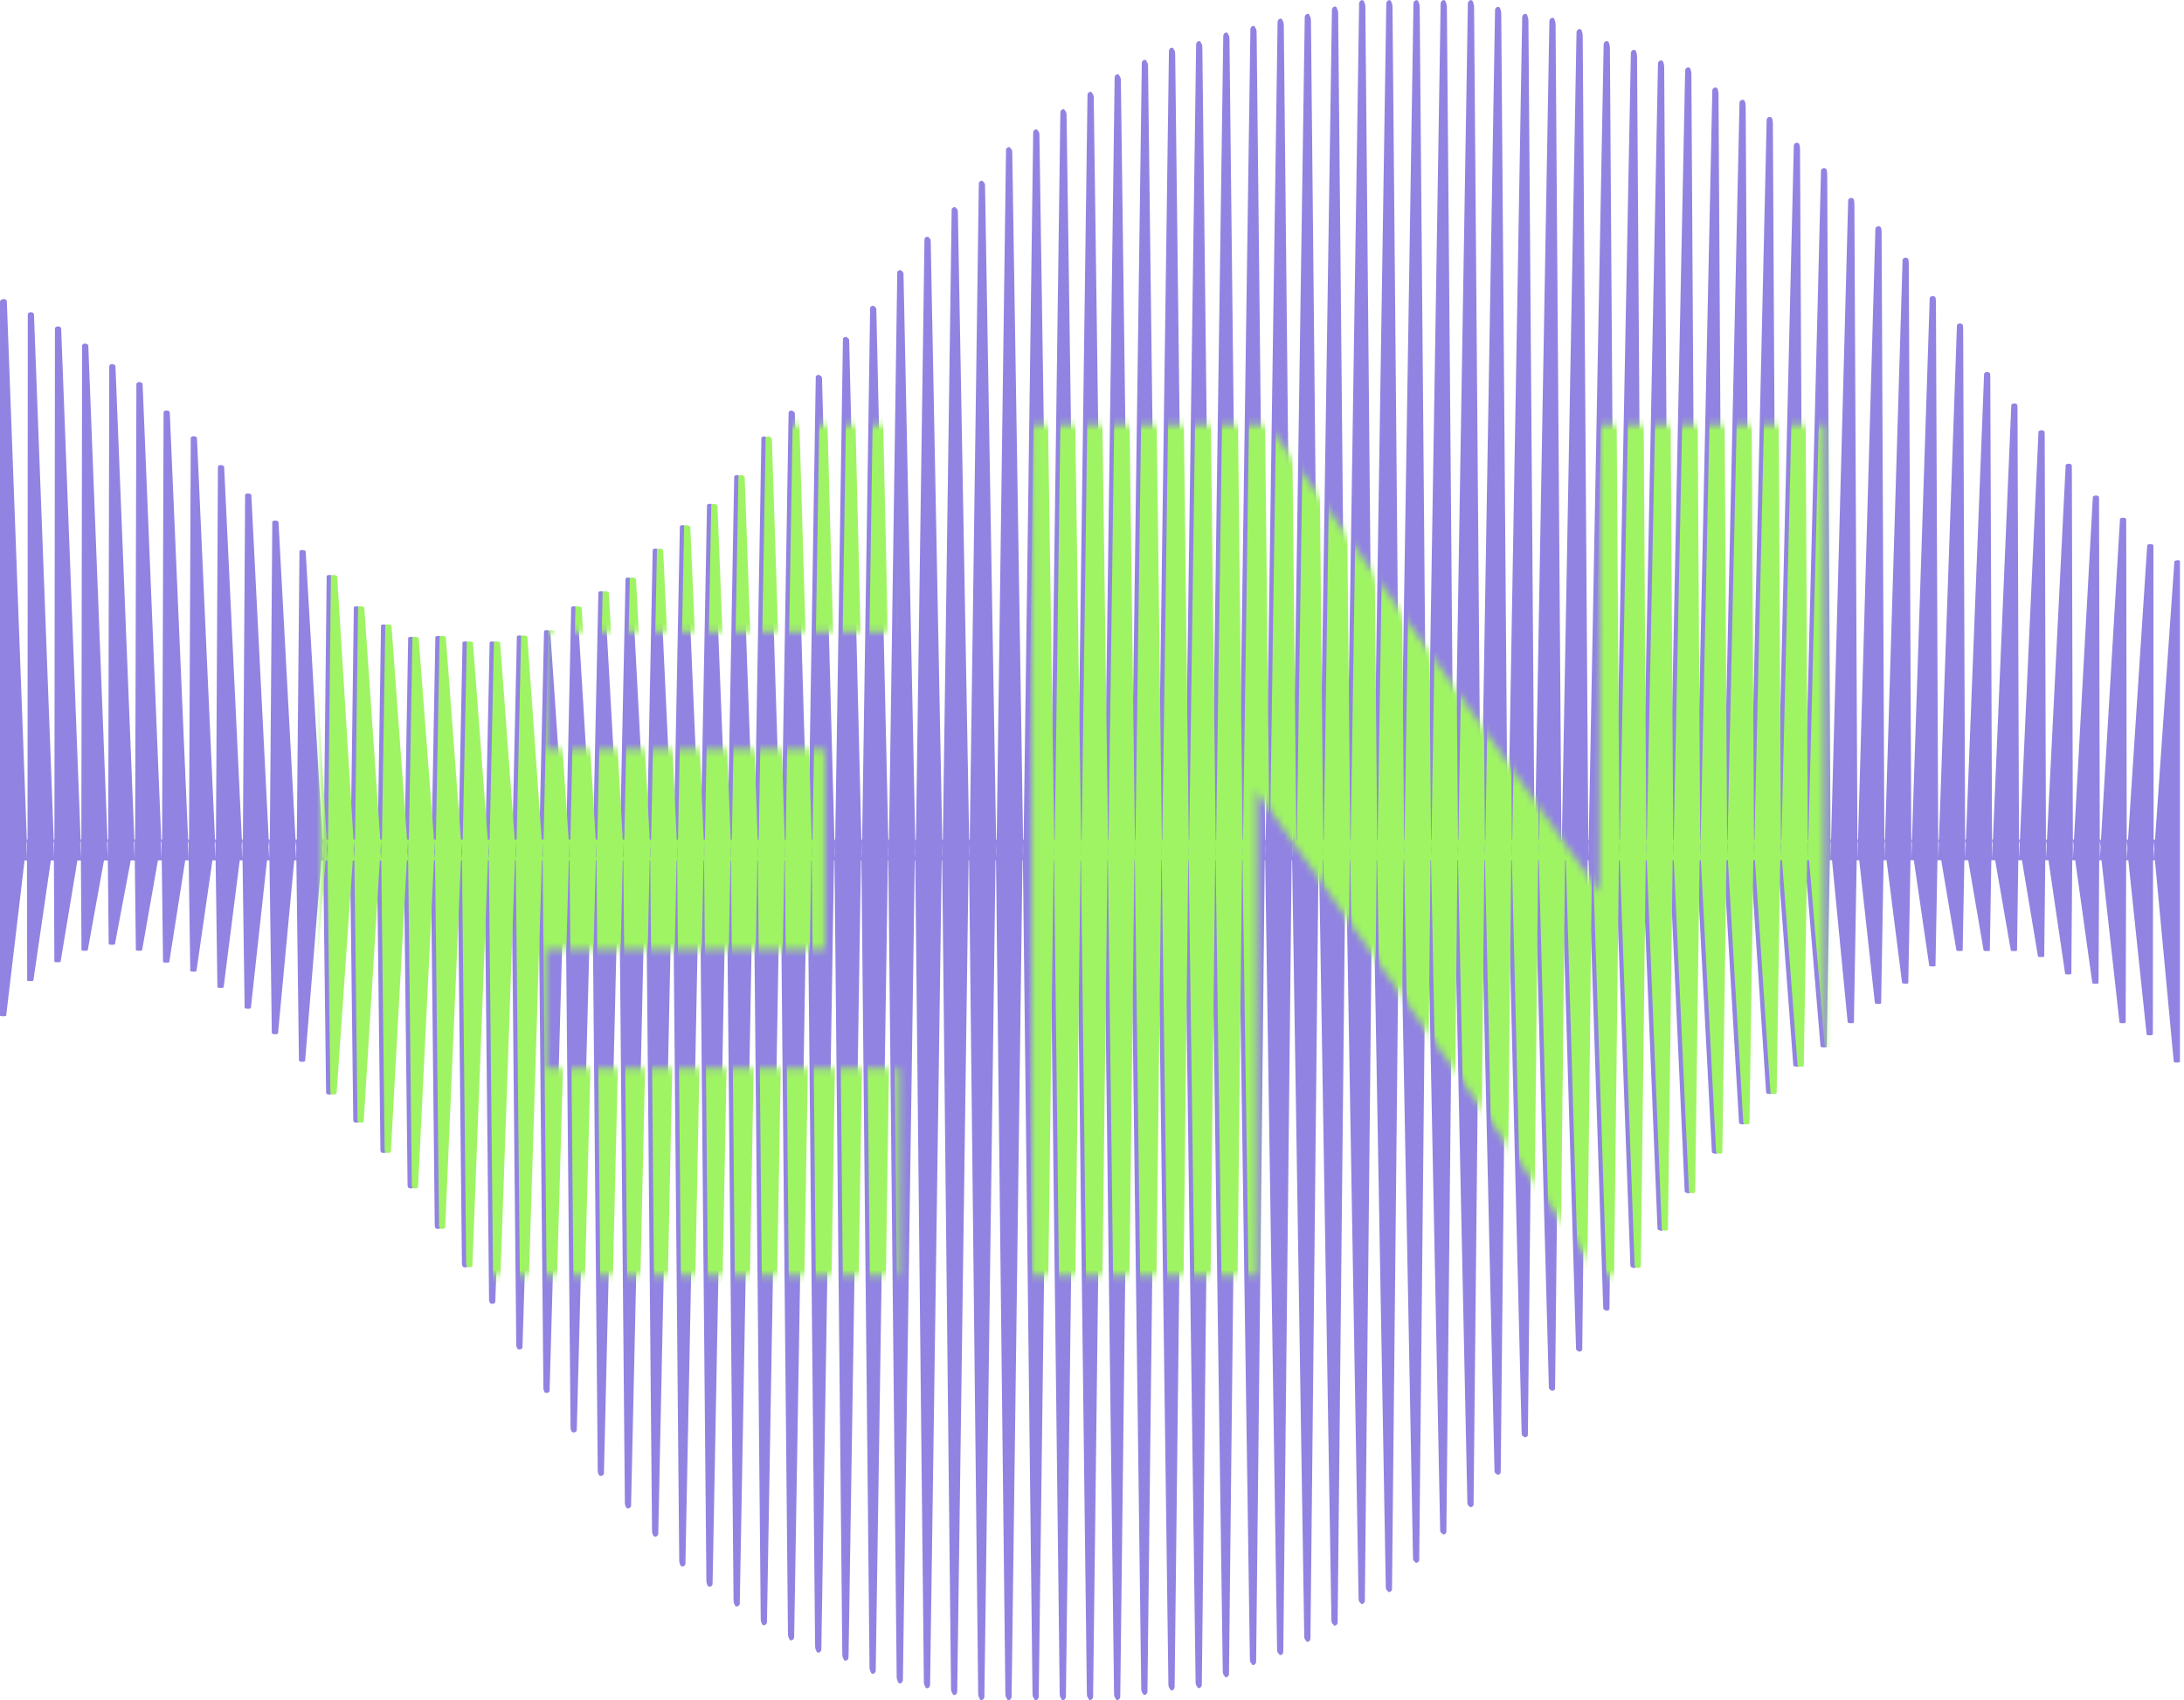 <svg xmlns="http://www.w3.org/2000/svg" width="307" height="239" fill="none"><g clip-path="url(#a)"><path fill="#9183E2" d="M306.082 78.768c-.237 0-.432.079-.436.174l-1.461 21.01-1.257 18.087h-.195l-.017-19.22-.016-21.91s0-.233-.004-.233c0-.104-.195-.187-.432-.187-.236 0-.432.083-.436.183l-1.444 22.142-1.253 19.225h-.183l-.033-21.063-.037-23.737s-.004-.253-.013-.253c0-.108-.19-.2-.427-.2s-.432.088-.436.2l-1.423 23.986-1.249 21.063h-.17l-.05-22.62-.054-25.285s-.008-.265-.017-.265c0-.116-.186-.208-.419-.208-.232 0-.431.096-.435.212l-1.407 25.546-1.245 22.624h-.158l-.066-24.849-.075-27.488s-.008-.29-.021-.29c0-.125-.186-.225-.415-.225-.228 0-.431.104-.435.229l-1.386 27.77-1.241 24.849h-.145l-.083-27.19-.092-29.812s-.012-.312-.029-.312c0-.132-.182-.24-.41-.24-.229 0-.432.112-.436.249l-1.37 30.116-1.236 27.193h-.133l-.1-29.07-.107-31.676s-.017-.332-.034-.332c0-.141-.182-.253-.406-.253-.237 0-.432.116-.436.266l-1.353 31.991-1.228 29.074h-.125l-.116-31.265-.128-33.855s-.017-.353-.038-.353c0-.146-.178-.266-.398-.266-.237 0-.432.125-.436.282l-1.332 34.188-1.22 31.269h-.112l-.133-34.664-.145-37.23s-.021-.386-.046-.386c0-.158-.174-.286-.394-.286-.236 0-.431.137-.436.311l-1.315 37.59-1.212 34.669h-.104l-.153-36.578-.166-39.13s-.021-.407-.05-.407c0-.166-.174-.299-.39-.299-.236 0-.432.146-.436.328l-1.294 39.504-1.2 36.582h-.095l-.17-39.271-.183-41.804c0-.025-.025-.431-.054-.431 0-.175-.17-.316-.382-.316-.236 0-.431.154-.435.349l-1.278 42.198-1.191 39.275h-.092l-.186-41.467-.2-43.986c0-.03-.029-.453-.062-.453 0-.178-.17-.328-.377-.328-.237 0-.432.162-.436.37l-1.262 44.393-1.178 41.471h-.087l-.204-43.45-.22-45.959c0-.033-.029-.473-.066-.473 0-.187-.166-.336-.373-.336-.237 0-.432.17-.436.386l-1.241 46.377-1.162 43.455h-.083l-.224-45.543-.236-48.033c0-.037-.034-.494-.071-.494 0-.19-.166-.344-.365-.344-.237 0-.432.178-.436.402l-1.224 48.465-1.149 45.547h-.079l-.241-47.315-.257-49.797c0-.041-.033-.51-.075-.51a.357.357 0 0 0-.361-.353.432.432 0 0 0-.436.419l-1.203 50.241-1.133 47.32h-.075l-.257-49.121-.274-51.594c0-.046-.037-.527-.083-.527 0-.2-.158-.362-.357-.362a.437.437 0 0 0-.435.432l-1.187 52.043-1.121 49.124h-.07l-.278-50.324-.291-52.798c0-.05-.041-.535-.087-.535 0-.2-.158-.361-.348-.361a.443.443 0 0 0-.436.444l-1.17 53.25-1.104 50.329h-.071l-.294-51.188-.312-53.657c0-.054-.041-.544-.091-.544a.35.35 0 0 0-.344-.36.445.445 0 0 0-.436.447l-1.15 54.114-1.087 51.192h-.066l-.311-52.595-.328-55.06c0-.058-.046-.556-.1-.556 0-.203-.153-.365-.34-.365-.237 0-.432.203-.436.46l-1.133 55.517-1.07 52.599h-.067l-.327-53.08-.349-55.55c0-.062-.046-.56-.104-.56 0-.2-.149-.366-.332-.366-.236 0-.431.208-.435.465l-1.113 56.006-1.054 53.085h-.066l-.344-53.823-.366-56.293c0-.066-.049-.565-.108-.565 0-.199-.145-.36-.327-.36-.237 0-.432.211-.436.473l-1.096 56.745-1.037 53.823h-.066l-.366-54.434-.381-56.906c0-.071-.054-.57-.117-.57 0-.198-.145-.36-.323-.36-.237 0-.432.212-.436.477l-1.079 57.36-1.021 54.437h-.062l-.382-55.28-.402-57.754c0-.074-.054-.577-.121-.577 0-.199-.141-.36-.315-.36-.236 0-.431.215-.436.485l-1.058 58.202-1.004 55.284h-.062l-.399-56.064-.419-58.543c0-.079-.058-.585-.124-.585 0-.2-.141-.357-.312-.357-.236 0-.431.22-.435.494l-1.042 58.99-.987 56.069h-.063l-.415-56.347-.44-58.828c0-.083-.062-.585-.132-.585 0-.195-.137-.353-.307-.353-.237 0-.432.22-.436.494l-1.021 59.268-.971 56.351h-.062l-.436-56.836-.456-59.323c0-.087-.063-.59-.137-.59 0-.194-.133-.348-.299-.348-.237 0-.432.22-.436.498l-1.004 59.758-.954 56.837h-.063l-.452-57.305-.473-59.796c0-.091-.067-.59-.141-.59 0-.19-.133-.344-.295-.344-.236 0-.431.224-.436.502l-.987 60.228-.938 57.309h-.062l-.469-57.305L203.385.95c0-.096-.066-.59-.149-.59 0-.186-.129-.34-.291-.34-.236 0-.431.224-.436.502l-.966 60.228-.922 57.309h-.062l-.485-57.305-.511-59.813c0-.095-.07-.585-.153-.585 0-.182-.129-.332-.287-.332-.236 0-.431.224-.435.502l-.951 60.228-.904 57.309h-.058l-.503-57.305-.531-59.82c0-.1-.074-.586-.157-.586 0-.178-.125-.328-.278-.328-.237 0-.432.224-.436.502l-.93 60.228-.884 57.309h-.062l-.523-57.305-.547-59.83c0-.103-.075-.584-.166-.584 0-.179-.121-.32-.274-.32-.237 0-.432.224-.436.502l-.913 60.228-.867 57.309h-.063l-.539-56.861-.564-59.393c0-.108-.079-.577-.17-.577 0-.17-.121-.311-.27-.311-.237 0-.432.224-.436.498l-.896 59.783-.851 56.861h-.062l-.556-56.346-.585-58.895c0-.108-.079-.573-.175-.573 0-.166-.116-.303-.261-.303-.241 0-.432.22-.436.494l-.875 59.268-.834 56.351h-.063l-.572-56.01-.602-58.568c0-.112-.083-.564-.179-.564 0-.162-.116-.295-.257-.295-.24 0-.431.22-.436.494l-.858 58.933-.814 56.014h-.062l-.589-55.504-.623-58.069c0-.116-.087-.56-.187-.56 0-.158-.112-.287-.253-.287-.24 0-.431.216-.435.49l-.839 58.426-.796 55.504h-.063l-.605-55.039-.64-57.617c0-.116-.087-.552-.19-.552 0-.153-.112-.278-.245-.278-.241 0-.432.216-.436.486l-.822 57.961-.78 55.039h-.062l-.622-54.437-.656-57.023c0-.12-.091-.548-.195-.548 0-.15-.108-.27-.241-.27-.24 0-.431.216-.436.481l-.805 57.356-.763 54.437h-.062l-.639-53.977-.677-56.575c0-.12-.091-.54-.203-.54 0-.144-.104-.26-.237-.26-.24 0-.435.211-.435.477l-.785 56.894-.742 53.977h-.067l-.656-53.126-.693-55.736c0-.125-.095-.532-.207-.532 0-.137-.104-.249-.228-.249-.241 0-.436.208-.436.47l-.768 56.047-.726 53.126h-.066l-.673-52.113-.713-54.736c0-.125-.1-.52-.212-.52 0-.132-.099-.24-.224-.24a.45.45 0 0 0-.436.46l-.747 55.036-.709 52.113h-.067l-.688-50.889-.731-53.524c0-.125-.099-.507-.22-.507a.226.226 0 0 0-.22-.228c-.24 0-.435.2-.435.453l-.731 53.81-.689 50.889h-.07l-.706-49.669-.747-52.316c0-.124-.103-.494-.224-.494 0-.12-.095-.22-.211-.22a.437.437 0 0 0-.436.44l-.714 52.586-.672 49.669h-.071l-.722-48.257-.767-50.923c0-.124-.104-.477-.229-.477a.205.205 0 0 0-.207-.207.432.432 0 0 0-.436.431l-.693 51.175-.655 48.258h-.075l-.739-47.016-.784-49.694c0-.125-.108-.465-.237-.465a.2.2 0 0 0-.203-.195.427.427 0 0 0-.436.42l-.676 49.934-.635 47.016h-.079l-.755-44.659-.805-47.357c0-.12-.112-.444-.241-.444 0-.1-.087-.183-.195-.183-.24 0-.435.179-.435.399l-.656 47.58-.618 44.66h-.083l-.768-42.816-.822-45.527c0-.12-.112-.423-.245-.423 0-.096-.087-.17-.19-.17-.241 0-.436.17-.436.386l-.639 45.738-.598 42.816h-.087l-.784-40.745-.838-43.468c0-.116-.117-.403-.254-.403 0-.087-.083-.157-.186-.157-.241 0-.436.162-.436.365l-.623 43.663-.58 40.745h-.092l-.796-38.409-.859-41.147c0-.112-.117-.382-.258-.382 0-.079-.079-.145-.182-.145-.241 0-.436.153-.436.348l-.602 41.326-.56 38.405h-.095l-.81-35.91-.875-38.666c0-.108-.121-.357-.262-.357 0-.074-.078-.133-.174-.133-.241 0-.436.146-.436.328l-.585 38.828-.539 35.91h-.104l-.822-33.731-.896-36.5c-.004-.103-.124-.335-.27-.335 0-.067-.074-.12-.17-.12-.24 0-.436.136-.436.306l-.564 36.649-.519 33.731h-.112l-.834-31.075-.913-33.86c0-.099-.124-.31-.274-.31 0-.059-.074-.108-.166-.108-.24 0-.435.128-.435.286l-.548 33.992-.502 31.071h-.12l-.847-28.576-.93-31.374c-.004-.09-.128-.286-.278-.286 0-.054-.07-.095-.157-.095-.241 0-.436.12-.436.265l-.531 31.494-.481 28.576h-.133l-.855-26.77-.95-29.581c-.005-.087-.129-.27-.287-.27 0-.05-.07-.087-.153-.087-.241 0-.436.112-.436.249l-.51 29.688-.461 26.767h-.145l-.863-24.06-.967-26.883c-.004-.083-.133-.245-.291-.245 0-.041-.066-.079-.149-.079-.241 0-.436.1-.436.228l-.494 26.978-.44 24.056h-.157l-.872-22.047-.987-24.882c-.004-.079-.137-.224-.295-.224 0-.037-.062-.07-.141-.07-.24 0-.436.095-.436.211l-.473 24.965-.419 22.047h-.17l-.88-20.553-1.004-23.396c-.004-.075-.137-.211-.299-.211 0-.034-.062-.063-.137-.063-.24 0-.435.088-.435.2l-.457 23.47-.398 20.553h-.183l-.884-18.913-1.02-21.765c-.005-.07-.142-.195-.308-.195 0-.03-.058-.054-.132-.054-.241 0-.436.083-.436.182l-.44 21.832-.378 18.909h-.199l-.888-16.884-1.041-19.743c-.005-.067-.142-.179-.312-.179 0-.025-.058-.05-.124-.05-.24 0-.436.075-.436.166l-.419 19.802-.357 16.884h-.216l-.896-15.929-1.058-18.794c-.004-.062-.145-.166-.316-.166 0-.025-.053-.045-.12-.045-.24 0-.436.07-.436.157l-.402 18.848-.34 15.925h-.229l-.9-14.867-1.08-17.735c-.003-.062-.148-.158-.323-.158 0-.02-.05-.041-.116-.041-.24 0-.436.066-.436.15l-.381 17.784-.32 14.863h-.249l-.896-13.199-1.096-16.079c-.004-.053-.15-.14-.328-.14 0-.021-.05-.034-.108-.034-.24 0-.435.062-.435.137l-.365 16.121-.3 13.198h-.26l-.91-12.829-1.112-15.71c-.004-.053-.153-.136-.332-.136 0-.017-.045-.034-.103-.034-.24 0-.436.058-.436.133l-.349 15.747-.282 12.825h-.27l-.916-12.406-1.133-15.29c-.004-.054-.154-.133-.34-.133 0-.017-.046-.029-.1-.029-.24 0-.436.058-.436.129l-.328 15.327-.265 12.406h-.27l-.93-12.406-1.15-15.294c-.003-.054-.157-.133-.344-.133 0-.017-.041-.029-.09-.029-.241 0-.436.058-.436.129l-.312 15.327-.249 12.406h-.265l-.95-12.796-1.17-15.68c-.005-.058-.163-.137-.35-.137 0-.017-.037-.025-.087-.025-.24 0-.435.058-.435.133l-.29 15.713-.237 12.792h-.266l-.967-12.729-1.186-15.619c-.005-.058-.162-.137-.357-.137 0-.012-.038-.025-.083-.025-.241 0-.436.059-.436.133l-.274 15.648-.224 12.725h-.253l-.992-13.597-1.203-16.486c-.005-.062-.166-.14-.361-.14 0-.013-.034-.026-.075-.026-.24 0-.436.063-.436.141l-.257 16.515-.212 13.593h-.236l-1.021-14.867-1.224-17.756c-.004-.07-.166-.153-.365-.153 0-.013-.034-.025-.071-.025-.24 0-.436.066-.436.15l-.236 17.784-.2 14.863h-.207l-1.058-17.059-1.24-19.947c-.005-.079-.171-.17-.374-.17 0-.012-.03-.025-.067-.025-.24 0-.435.075-.435.17l-.22 19.976-.187 17.059h-.191L44.232 99.22 42.97 77.526c-.004-.088-.174-.187-.377-.187 0-.013-.025-.025-.063-.025-.24 0-.436.083-.436.183l-.199 21.723-.174 18.806h-.174l-1.12-20.873-1.279-23.761c-.004-.096-.174-.204-.382-.204 0-.012-.024-.024-.053-.024-.241 0-.436.09-.436.203l-.183 23.79-.162 20.869h-.157l-1.15-22.77L35.331 69.6c-.005-.103-.179-.22-.39-.22 0-.012-.021-.025-.05-.025-.241 0-.436.096-.436.216l-.166 25.687-.145 22.766h-.145l-1.175-24.75-1.315-27.641c-.005-.117-.179-.237-.395-.237 0-.013-.02-.025-.045-.025-.24 0-.436.104-.436.236l-.145 27.668-.129 24.749h-.137l-1.203-26.77-1.332-29.664c-.004-.125-.183-.253-.399-.253 0-.013-.016-.021-.037-.021-.24 0-.436.112-.436.253l-.128 29.688-.117 26.767h-.128l-1.224-28.576-1.353-31.473c-.008-.133-.187-.266-.403-.266 0-.012-.016-.02-.033-.02-.24 0-.435.12-.435.265l-.108 31.494-.1 28.572h-.12l-1.25-30.56-1.369-33.457c-.008-.145-.187-.282-.41-.282 0-.009-.013-.017-.03-.017-.24 0-.435.129-.435.286l-.092 33.478-.083 30.556h-.112l-1.27-31.818-1.385-34.718c-.009-.154-.191-.29-.415-.29 0-.01-.009-.018-.021-.018-.24 0-.436.133-.436.295l-.075 34.735-.066 31.814h-.108l-1.29-33.254-1.407-36.159c-.009-.161-.195-.303-.42-.303 0-.008-.008-.012-.016-.012-.24 0-.436.137-.436.307l-.054 36.171-.05 33.25h-.103L10.02 83.566 8.598 46.199c-.008-.166-.195-.311-.427-.311 0-.004-.004-.009-.013-.009-.24 0-.435.142-.435.32l-.038 37.375-.033 34.453h-.1L6.22 82.577 4.776 44.212c-.008-.174-.199-.32-.431-.32 0 0 0-.004-.004-.004-.241 0-.436.145-.436.328l-.017 38.367-.016 35.445h-.1L2.42 81.657.96 42.363c-.009-.183-.2-.324-.436-.324-.237 0-.523.162-.523.345V142.75c0 .058.195.104.436.104.24 0 .431-.046.435-.104l1.461-12.356 1.116-9.438h.341l.012 6.981.017 9.799s0 .104.004.104c0 .046.195.083.431.083.237 0 .432-.037.436-.083l1.444-9.903 1.017-6.981h.427l.025 5.657.038 8.488s.004.091.012.091c0 .038.19.071.427.071s.432-.033.436-.071l1.424-8.579.937-5.657h.494l.033 4.856.054 7.695s.009.083.017.083c0 .033.187.062.419.062.232 0 .432-.029.436-.066l1.406-7.778.88-4.856h.544l.045 4.437.075 7.284s.008.075.02.075c0 .033.188.058.416.058.228 0 .431-.029.436-.063l1.386-7.358.838-4.437h.573l.058 4.856.09 7.699s.013.079.03.079c0 .033.182.062.41.062.229 0 .432-.029.436-.066l1.37-7.778.855-4.856h.54l.07 5.69.108 8.525s.016.091.033.091c0 .038.182.067.407.067.236 0 .431-.034.435-.071l1.353-8.612.892-5.69h.49l.087 6.321.129 9.156s.016.095.037.095c0 .042.178.071.398.071.237 0 .432-.034.436-.075l1.332-9.243.913-6.325h.452l.104 7.462.145 10.285s.021.108.046.108c0 .046.174.079.394.079.237 0 .432-.038.436-.087l1.315-10.385.947-7.462h.398l.124 8.915.166 11.725s.021.12.05.12c0 .05.175.092.39.092.237 0 .432-.042.436-.1l1.295-11.837.975-8.915h.348l.146 10.7.182 13.493s.025.141.054.141c0 .058.17.099.382.099.236 0 .432-.049.436-.112l1.278-13.621 1.004-10.7h.299l.162 12.629.199 15.411s.029.158.058.158c0 .062.17.116.378.116.236 0 .431-.058.435-.129l1.262-15.551 1.02-12.63h.262l.183 14.917.22 17.676s.029.183.066.183c0 .071.166.129.373.129.237 0 .432-.067.436-.15l1.24-17.838 1.038-14.917h.224l.204 16.88.236 19.627s.033.204.07.204c0 .078.167.141.366.141.236 0 .432-.075.436-.166l1.224-19.802 1.041-16.884h.204l.22 19.009.257 21.74s.033.224.075.224c0 .083.161.154.36.154.237 0 .432-.083.436-.183l1.204-21.931 1.046-19.009h.182l.24 21.487.275 24.197c0 .021.037.245.083.245 0 .091.157.17.357.17.236 0 .431-.091.435-.203l1.187-24.409 1.046-21.487h.162l.261 24.322.29 27.011c0 .025.042.274.088.274 0 .103.157.186.348.186.237 0 .432-.099.436-.228l1.17-27.243 1.042-24.322h.145l.278 27.015.311 29.684c0 .029.042.303.092.303 0 .112.153.2.344.2.237 0 .432-.113.436-.249l1.15-29.938 1.037-27.015h.128l.3 29.564.327 32.22c0 .033.046.328.1.328 0 .12.153.215.34.215.236 0 .431-.12.436-.269l1.132-32.486 1.03-29.564h.12l.32 32.751.348 35.387c0 .038.046.357.104.357 0 .129.15.233.332.233.236 0 .431-.133.435-.299l1.112-35.673 1.021-32.756h.108l.336 35.798.365 38.412c0 .046.05.386.108.386 0 .137.146.249.328.249.237 0 .432-.145.436-.323l1.096-38.72 1.012-35.802h.1l.356 38.562.382 41.16c0 .05.054.411.116.411 0 .145.146.262.324.262.237 0 .432-.154.436-.345l1.079-41.484 1-38.566h.091l.374 41.609.402 44.19c0 .058.054.439.12.439 0 .154.141.274.316.274.236 0 .431-.166.435-.369l1.059-44.53.987-41.613h.083l.395 43.875.419 46.443c0 .063.058.461.124.461 0 .158.141.282.311.282.237 0 .432-.174.436-.39l1.042-46.8.975-43.879h.079l.41 45.858.44 48.42c0 .066.063.481.133.481 0 .162.137.291.307.291a.428.428 0 0 0 .436-.407l1.02-48.785.963-45.862h.075l.432 47.95.456 50.503c0 .075.063.502.137.502 0 .166.133.299.299.299a.433.433 0 0 0 .436-.423l1.004-50.873.946-47.95h.075l.448 49.366.473 51.914c0 .078.066.514.141.514 0 .166.133.299.295.299a.44.44 0 0 0 .435-.436l.988-52.291.93-49.37h.07l.465 50.748.494 53.296c0 .083.066.523.149.523 0 .166.129.303.291.303.236 0 .431-.2.435-.449l.967-53.669.913-50.752h.071l.485 52.059.511 54.604c0 .087.07.535.153.535 0 .166.129.303.286.303.237 0 .432-.203.436-.461l.95-54.981.901-52.063h.066l.502 53.121.532 55.666c0 .096.074.544.157.544 0 .166.125.303.278.303.237 0 .432-.207.436-.469l.93-56.044.883-53.125h.067l.519 53.98.547 56.526c0 .099.075.552.166.552 0 .166.121.303.274.303.241 0 .432-.212.436-.478l.913-56.903.867-53.98h.067l.535 54.545.564 57.094c0 .103.079.556.17.556 0 .166.121.299.27.299.237 0 .432-.216.436-.482l.896-57.467.851-54.545h.062l.556 55.466.585 58.015c0 .108.079.565.174.565 0 .166.117.299.262.299.241 0 .432-.216.436-.49l.875-58.389.834-55.466h.063l.572 56.135.602 58.691c0 .112.083.569.178.569 0 .162.117.295.258.295.24 0 .431-.22.435-.494l.859-59.057.818-56.139h.062l.589 56.475.623 59.036c0 .116.087.569.187.569 0 .162.112.29.253.29.24 0 .431-.22.435-.498l.839-59.397.796-56.475h.063l.605 56.948.64 59.513c0 .121.087.573.19.573 0 .158.112.287.245.287.241 0 .432-.224.436-.503l.822-59.87.78-56.948h.062l.627 57.305.655 59.879c0 .124.092.572.195.572 0 .158.108.283.241.283.241 0 .432-.224.436-.507l.805-60.227.763-57.305h.063l.643 57.305.676 59.887c0 .129.091.573.203.573 0 .153.104.274.237.274.241 0 .436-.224.436-.507l.784-60.227.747-57.305h.057l.66 57.305.693 59.895c0 .133.095.569.207.569 0 .149.104.27.229.27.24 0 .435-.224.435-.507l.768-60.227.73-57.305h.063l.676 57.305.714 59.899c0 .137.099.569.211.569 0 .145.1.262.224.262.241 0 .436-.225.436-.507l.747-60.227.714-57.306h.062l.693 57.306.73 59.908c0 .137.1.564.22.564 0 .141.1.257.22.257.241 0 .436-.224.436-.506l.73-60.227.693-57.306h.063l.713 57.306.747 59.916c0 .141.104.564.224.564 0 .137.096.249.212.249.241 0 .436-.224.436-.506l.714-60.227.676-57.306h.062l.73 56.949.768 59.571c0 .145.104.56.228.56 0 .133.092.241.208.241.241 0 .436-.224.436-.502l.693-59.87.659-56.949h.063l.747 56.633.784 59.265c0 .145.108.556.236.556 0 .128.092.232.204.232.24 0 .435-.224.435-.502l.677-59.551.643-56.633h.062l.764 56.475.805 59.115c0 .15.112.552.241.552 0 .125.087.229.195.229.24 0 .435-.224.435-.498l.656-59.393.627-56.476h.062l.78 55.712.822 58.36c0 .153.112.543.244.543 0 .121.088.22.191.22.241 0 .436-.22.436-.494l.639-58.629.606-55.708h.062l.797 54.857.838 57.517c0 .154.116.536.253.536 0 .116.083.207.187.207.241 0 .436-.216.436-.486l.622-57.778.59-54.857h.062l.813 54.16.859 56.828c0 .153.116.527.257.527 0 .112.079.199.179.199.241 0 .436-.216.436-.481l.601-57.077.573-54.156h.066l.83 53.234.876 55.915c0 .154.12.515.261.515 0 .103.079.191.175.191.24 0 .435-.212.435-.473l.585-56.152.552-53.23h.067l.846 52.097.897 54.794c.004.154.124.502.269.502 0 .1.075.183.17.183.241 0 .436-.207.436-.465l.564-55.018.536-52.097h.07l.863 50.586.913 53.292c0 .153.125.49.274.49 0 .095.075.17.166.17a.442.442 0 0 0 .436-.453l.548-53.503.518-50.586h.071l.88 49.756.929 52.474c.004.154.129.477.278.477 0 .092.071.162.158.162a.44.44 0 0 0 .436-.444l.531-52.673.502-49.752h.075l.896 47.705.95 50.437c.004.149.129.46.282.46 0 .083.071.15.154.15a.432.432 0 0 0 .436-.428l.51-50.623.482-47.701h.074l.909 45.721.967 48.47c.004.149.133.439.29.439 0 .079.067.142.15.142.24 0 .435-.183.435-.411l.494-48.64.465-45.717h.079l.925 43.808.988 46.568c.004.146.137.42.295.42 0 .07.062.128.141.128.24 0 .435-.174.435-.394l.473-46.726.444-43.804h.083l.938 41.542 1.004 44.315c.005.141.137.398.299.398 0 .066.062.116.137.116.241 0 .436-.166.436-.373l.456-44.46.428-41.538h.091l.95 38.919 1.021 41.708c.004.133.141.374.307.374 0 .058.058.107.133.107.241 0 .436-.157.436-.352l.44-41.837.406-38.919h.1l.963 35.661 1.041 38.462c.004.125.141.345.311.345 0 .054.059.095.125.095.241 0 .436-.145.436-.324l.419-38.578.39-35.657h.108l.971 32.922 1.058 35.735c.004.121.145.32.315.32 0 .045.054.083.121.083.24 0 .435-.137.435-.303l.403-35.839.369-32.918h.116l.984 30.062 1.079 32.892c.004.113.149.291.323.291 0 .042.05.075.117.075.24 0 .435-.125.435-.278l.382-32.98.349-30.062h.128l.988 27.07 1.096 29.908c.004.104.149.265.327.265 0 .034.05.063.108.063.241 0 .436-.112.436-.253l.365-29.988.328-27.065h.141l.996 24.463 1.112 27.314c.004.096.154.241.332.241 0 .029.046.054.104.054.241 0 .436-.104.436-.232l.348-27.385.311-24.463h.158l1 21.844 1.133 24.703c.004.088.154.216.34.216 0 .025.046.046.1.046.241 0 .436-.096.436-.208l.327-24.761.291-21.844h.182l.996 19.08 1.15 21.951c.004.079.158.191.344.191 0 .021.042.042.092.042.24 0 .435-.083.435-.187l.312-21.997.269-19.08h.199l.996 17.025 1.171 19.902c.004.074.161.174.348.174 0 .021.038.033.087.033.241 0 .436-.075.436-.17l.29-19.943.249-17.025h.225l.991 14.9 1.187 17.785c.004.066.162.153.357.153 0 .017.037.029.083.029.241 0 .436-.066.436-.149l.274-17.818.228-14.896h.253l.983 12.987 1.204 15.875c.004.062.166.137.361.137 0 .013.033.025.075.025.24 0 .435-.062.435-.133l.258-15.904.207-12.987h.282l.98 11.638 1.224 14.535c.004.058.166.124.365.124 0 .013.033.021.07.021.241 0 .436-.054.436-.125l.237-14.559.191-11.638h.319l.959 9.944 1.24 12.846c.005.05.171.112.374.112 0 .008.029.017.066.017.241 0 .436-.05.436-.108l.22-12.863.17-9.944h.357l.942 8.591 1.261 11.497c.005.046.175.1.378.1 0 .008.025.012.062.012.241 0 .436-.046.436-.099l.199-11.514.15-8.591h.41l.909 7.176 1.278 10.081c.005.042.175.087.382.087 0 .005.025.013.054.013.241 0 .436-.037.436-.087l.182-10.094.129-7.176h.469l.871 5.972 1.295 8.882c.004.038.179.075.39.075 0 .004.021.008.05.008.241 0 .436-.033.436-.074l.166-8.891.112-5.968h.531l.822 4.889 1.315 7.803c.004.033.183.066.394.066 0 0 .021.009.046.009.24 0 .436-.029.436-.067l.145-7.807.091-4.889h.544l.834 4.889 1.332 7.803c.004.033.182.067.398.067 0 0 .017.004.038.004.24 0 .435-.029.435-.067l.129-7.807.079-4.889h.543l.847 4.889 1.353 7.803c.008.033.186.067.402.067 0 0 .017.004.033.004.241 0 .436-.029.436-.067l.108-7.807.071-4.889h.514l.884 5.308 1.369 8.223c.009.037.187.07.411.07 0 0 .013.004.029.004.241 0 .436-.033.436-.07l.091-8.227.058-5.308h.449l.958 6.529 1.386 9.442c.008.041.191.079.415.079h.021c.241 0 .436-.038.436-.079l.074-9.446.05-6.525h.419l1 7.176 1.407 10.094c.008.046.195.083.419.083h.017c.24 0 .435-.037.435-.087l.054-10.094.038-7.176h.328l1.099 9.944 1.424 12.863c.008.058.195.108.427.108h.012c.241 0 .436-.05.436-.108l.038-12.863.029-9.944h.303l1.132 10.791 1.444 13.709c.009.062.2.112.432.112h.004c.241 0 .436-.054.436-.116l.016-13.709.013-10.787h.261l1.187 12.7 1.461 15.618c.008.071.199.129.436.129.236 0 .435-.058.435-.133V78.909c0-.1-.195-.179-.435-.179l.087.038ZM3.714 118.737l.07-.606v2.531l-.07-1.925Zm3.855 1.93-.075-2.03.075-.523v2.553Zm3.785.008-.08-2.092.08-.477v2.569Zm3.784.008-.083-2.129.083-.457v2.586Zm3.785.013-.087-2.146.087-.453v2.599Zm3.784.008-.087-2.117.087-.49.008.581-.008 2.026Zm3.785.016-.088-2.054.088-.56.008.639-.008 1.975Zm3.78.017-.091-2.005.091-.622.008.739-.008 1.884v.004Zm3.785.013-.092-1.914.092-.714.012.855-.012 1.777v-.004Zm3.784.016-.091-1.805.091-.826.012.983-.012 1.652v-.004Zm3.785.013-.092-1.681.092-.955.016 1.125-.012 1.511h-.004Zm3.784.016-.087-1.54.087-1.095.017 1.27-.017 1.365Zm3.785.017-.087-1.395.087-1.237.016 1.412-.016 1.22Zm3.784.012-.087-1.249.087-1.382.017 1.523-.017 1.108Zm3.785.013-.083-1.133.083-1.495.016 1.619-.016 1.005v.004Zm3.784.004-.079-1.025.08-1.586.016 1.673-.017.938Zm3.785 0-.07-.951.07-1.635.016 1.731-.016.859v-.004Zm3.784 0-.066-.876.066-1.693.017 1.76-.017.809Zm3.78 0-.062-.822.063-1.727.016 1.781-.016.768Zm3.785 0-.054-.776.054-1.743.017 1.793-.017.726Zm3.785-.008-.05-.735.05-1.756.016 1.752-.016.739Zm3.784-.013-.045-.743.045-1.718.017 1.739-.017.718v.004Zm3.785-.008-.042-.727.042-1.701.016 1.718-.016.714v-.004Zm3.784-.008-.037-.714.037-1.685.017 1.664-.017.739v-.004Zm3.785-.017-.033-.735.033-1.635.016 1.627-.012.743h-.004Zm3.784-.013-.033-.742.033-1.603.013 1.59-.013.751v.004Zm3.785-.012-.029-.751.029-1.569.012 1.548-.012.772Zm3.784-.017-.029-.767.029-1.524.013 1.49-.013.801Zm3.785-.016-.025-.797.025-1.465.012 1.452-.012.81Zm3.78-.017-.025-.805.025-1.432.013 1.403-.013.834Zm3.785-.021-.021-.826.021-1.386.012 1.353-.012.859Zm3.784-.02-.02-.855.02-1.337.013 1.316-.013.872v.004Zm3.785-.017-.021-.863.021-1.299.012 1.274-.012.892v-.004Zm3.784-.021-.016-.88.016-1.257.013 1.233-.013.908v-.004Zm3.785-.016-.017-.901.017-1.22.012 1.203-.012.918Zm3.784-.013-.016-.909.016-1.191.013 1.175-.013.925Zm3.785-.016-.017-.918.017-1.166.012 1.137-.012.947Zm3.784-.017-.016-.938.016-1.133.013 1.121-.013.95Zm3.785-.008-.012-.947.012-1.112.012 1.1-.012.959Zm3.785-.013-.013-.954.013-1.096.012 1.083-.012.967Zm3.78-.008-.013-.963.013-1.079.012 1.067-.012.975Zm3.784-.008-.012-.971.012-1.063.013 1.05-.013.984Zm3.785-.009-.012-.979.012-1.046.012 1.038-.012.992v-.005Zm3.784-.004-.012-.992.012-1.033.013 1.029-.013.996Zm3.785-.004-.012-.992.012-1.033.012 1.017-.012 1.008Zm3.785-.004-.013-1.009.013-1.021.016 1.009-.016 1.021Zm3.784-.004-.012-1.021.012-1.013.017.996-.017 1.034v.004Zm3.785-.004-.013-1.034.013-1.004.016.988-.016 1.046v.004Zm3.784-.004-.008-1.042.008-.996.017.975-.017 1.063Zm3.785 0-.009-1.063.009-.984.016.959-.016 1.083v.005Zm3.784-.005-.008-1.083.008-.967.017.955-.017 1.095Zm3.781 0-.009-1.095.009-.967.016.942-.016 1.125v-.005Zm3.784 0-.008-1.124.008-.955.017.926-.017 1.153Zm3.785 0-.009-1.153.009-.943.02.913-.02 1.183Zm3.784.005-.008-1.188.008-.929.021.9-.021 1.217Zm3.785.004-.009-1.221.009-.917.02.884-.02 1.258v-.004Zm3.784.004-.008-1.262.008-.905.025.851-.025 1.312v.004Zm3.785.004-.009-1.32.009-.871.025.834-.025 1.357Zm3.784.004-.008-1.37.008-.85.025.809-.025 1.411Zm3.785.004-.009-1.419.009-.83.029.776-.029 1.473Zm3.784.009-.008-1.482.008-.793.029.747-.029 1.532v-.004Zm3.785.004-.009-1.536.009-.764.033.706-.033 1.594Zm3.784.008-.008-1.606.008-.727.034.673-.034 1.66Zm3.781.008-.009-1.672.009-.685.037.639-.037 1.714v.004Zm3.784.009-.008-1.727.008-.652.042.606-.042 1.773Zm3.785.012-.009-1.793.009-.618.045.577-.045 1.83v.004Zm3.784.017-.008-1.851.008-.586.046.561-.046 1.872v.004Zm3.785.012-.008-1.892.008-.569.05.535-.05 1.926Zm3.784.017-.008-1.947.008-.539.054.51-.054 1.976Zm3.785.016-.008-2 .008-.519.062.486-.062 2.029v.004Zm3.784.021-.008-2.059.008-.489.067.469-.067 2.079Zm3.785.017-.008-2.1.008-.469.075.444-.075 2.129v-.004Zm3.784.025-.008-2.163.008-.436.083.486-.083 2.113Zm3.785.016-.008-2.141.008-.474.087.515-.087 2.1Zm3.784.017-.008-2.129.008-.498.096.564-.096 2.063Zm3.781.016-.008-2.096v-.539l.103.672-.099 1.963h.004Zm3.784.017v-2.648l.104.751-.104 1.897Zm3.785.012v-2.639l.104.921-.104 1.714v.004Zm3.784.017v-2.644l.108 1.013-.108 1.631Zm3.785.004v-2.635l.104 1.124-.104 1.511Z"/></g><mask id="b" width="212" height="121" x="45" y="59" maskUnits="userSpaceOnUse" style="mask-type:alpha"><path fill="#9FF463" d="M45.184 179.25V59.75h79.956v29.021H76.724v16.56h39.21v28.168h-39.21v16.73h49.61v29.021h-81.15Zm99.892 0V59.75h33.244l46.542 65.725V59.75h31.539v119.5h-31.539l-48.247-68.115v68.115h-31.539Z"/></mask><g mask="url(#b)"><path fill="#9FF463" d="M306.679 78.767c-.236 0-.431.08-.436.175l-1.46 21.01-1.258 18.087h-.195l-.016-19.22-.017-21.911s0-.232-.004-.232c0-.104-.195-.187-.432-.187-.236 0-.431.083-.435.182l-1.444 22.143-1.254 19.225h-.182l-.033-21.064-.038-23.736s-.004-.253-.012-.253c0-.108-.191-.2-.428-.2-.236 0-.431.088-.435.2l-1.424 23.985-1.249 21.064h-.17l-.05-22.62-.054-25.285s-.008-.265-.016-.265c0-.116-.187-.208-.419-.208-.233 0-.432.096-.436.212l-1.407 25.546-1.245 22.624h-.157l-.067-24.849-.074-27.488s-.009-.29-.021-.29c0-.125-.187-.225-.415-.225-.228 0-.432.104-.436.228l-1.386 27.771-1.241 24.849h-.145l-.083-27.19-.091-29.813s-.013-.31-.029-.31c0-.134-.183-.242-.411-.242-.228 0-.432.113-.436.25l-1.369 30.115-1.237 27.194h-.133l-.099-29.07-.108-31.676s-.017-.332-.033-.332c0-.141-.183-.253-.407-.253-.236 0-.431.116-.436.265l-1.352 31.992-1.229 29.074h-.124l-.116-31.265-.129-33.856s-.017-.352-.037-.352c0-.146-.179-.266-.399-.266-.236 0-.431.124-.435.282l-1.333 34.187-1.22 31.27h-.112l-.132-34.665-.146-37.23s-.02-.385-.045-.385c0-.158-.175-.287-.395-.287-.236 0-.431.137-.435.312l-1.316 37.59-1.211 34.669h-.104l-.154-36.578-.166-39.13s-.02-.407-.049-.407c0-.166-.175-.299-.391-.299-.236 0-.431.145-.435.328l-1.295 39.504-1.199 36.582h-.096l-.17-39.271-.182-41.804c0-.025-.025-.432-.054-.432 0-.174-.17-.315-.382-.315-.237 0-.432.154-.436.349l-1.278 42.197-1.191 39.276h-.091l-.187-41.467-.199-43.987c0-.029-.029-.452-.062-.452 0-.178-.17-.328-.378-.328-.236 0-.432.162-.436.37l-1.261 44.393-1.179 41.471h-.087l-.203-43.451-.22-45.958c0-.033-.029-.473-.067-.473 0-.187-.166-.336-.373-.336-.237 0-.432.17-.436.386l-1.24 46.377-1.162 43.455h-.083L257.68 72.5l-.237-48.033c0-.037-.033-.494-.071-.494 0-.19-.166-.344-.365-.344-.236 0-.431.178-.435.402l-1.225 48.465-1.149 45.547h-.079l-.241-47.315-.257-49.797c0-.042-.033-.51-.075-.51a.356.356 0 0 0-.361-.354.432.432 0 0 0-.435.42l-1.204 50.241-1.133 47.319h-.074l-.258-49.12-.273-51.595c0-.045-.038-.527-.083-.527a.357.357 0 0 0-.357-.36.437.437 0 0 0-.436.43l-1.187 52.043-1.12 49.125h-.071l-.278-50.324-.29-52.798c0-.05-.042-.535-.087-.535 0-.2-.158-.362-.349-.362a.443.443 0 0 0-.436.445l-1.17 53.25-1.104 50.328h-.07l-.295-51.187-.311-53.657c0-.054-.042-.544-.091-.544 0-.2-.154-.361-.345-.361a.448.448 0 0 0-.436.448l-1.149 54.114-1.087 51.192h-.067l-.311-52.595-.328-55.06c0-.058-.045-.556-.099-.556 0-.204-.154-.365-.341-.365-.236 0-.431.203-.435.46l-1.133 55.517-1.071 52.599h-.066l-.328-53.08-.349-55.55c0-.063-.045-.56-.103-.56 0-.2-.15-.366-.332-.366-.237 0-.432.208-.436.465l-1.112 56.006-1.054 53.085h-.067l-.344-53.824-.365-56.292c0-.067-.05-.565-.108-.565 0-.199-.145-.36-.328-.36-.236 0-.431.21-.436.472l-1.095 56.745-1.038 53.824h-.066l-.365-54.434-.382-56.907c0-.07-.054-.568-.116-.568 0-.2-.145-.361-.324-.361-.236 0-.431.211-.436.477l-1.078 57.36-1.021 54.437h-.062l-.382-55.28-.403-57.754c0-.075-.054-.577-.12-.577 0-.2-.141-.36-.316-.36-.236 0-.431.215-.435.485l-1.058 58.202-1.005 55.284h-.062l-.398-56.065-.419-58.542c0-.079-.058-.585-.125-.585 0-.2-.141-.357-.311-.357-.237 0-.432.22-.436.494l-1.041 58.99-.988 56.069h-.062l-.415-56.347-.44-58.828c0-.083-.062-.586-.133-.586 0-.195-.137-.352-.307-.352-.236 0-.432.22-.436.493l-1.021 59.269-.971 56.351h-.062l-.435-56.837-.457-59.322c0-.087-.062-.59-.137-.59 0-.195-.133-.348-.299-.348-.236 0-.431.22-.435.498l-1.005 59.758-.954 56.837h-.062l-.453-57.306-.473-59.795c0-.092-.066-.59-.141-.59 0-.19-.133-.344-.294-.344-.237 0-.432.224-.436.502l-.988 60.227-.938 57.31h-.062l-.469-57.306L203.982.95c0-.095-.066-.589-.149-.589 0-.187-.129-.34-.29-.34-.237 0-.432.224-.436.502l-.967 60.227-.921 57.31h-.063l-.485-57.306-.51-59.812c0-.095-.071-.585-.154-.585 0-.183-.129-.332-.286-.332-.237 0-.432.224-.436.502l-.95 60.227-.905 57.31h-.058l-.502-57.305-.531-59.821c0-.1-.075-.585-.158-.585 0-.179-.124-.328-.278-.328-.237 0-.432.224-.436.502l-.929 60.227-.884 57.31h-.062l-.523-57.305-.548-59.83c0-.103-.075-.585-.166-.585 0-.178-.12-.32-.274-.32-.236 0-.431.225-.436.503l-.913 60.227-.867 57.31h-.062l-.54-56.861-.564-59.393c0-.108-.079-.577-.17-.577 0-.17-.12-.312-.27-.312-.236 0-.431.225-.435.498l-.897 59.784-.851 56.861h-.062l-.556-56.347-.585-58.895c0-.108-.079-.572-.174-.572 0-.166-.116-.303-.262-.303-.24 0-.431.22-.435.493l-.876 59.269-.834 56.351h-.062l-.573-56.01-.602-58.568c0-.112-.083-.564-.178-.564 0-.162-.116-.295-.257-.295-.241 0-.432.22-.436.494l-.859 58.932-.813 56.015h-.063l-.589-55.504-.622-58.07c0-.115-.088-.56-.187-.56 0-.157-.112-.286-.253-.286-.241 0-.432.216-.436.49l-.838 58.426-.797 55.504h-.062l-.606-55.04-.639-57.616c0-.116-.087-.552-.191-.552 0-.154-.112-.278-.245-.278-.24 0-.431.216-.436.486l-.821 57.96-.78 55.04h-.063l-.622-54.437-.656-57.024c0-.12-.091-.547-.195-.547 0-.15-.108-.27-.24-.27-.241 0-.432.216-.436.481l-.805 57.355-.764 54.438h-.062l-.639-53.977-.676-56.575c0-.12-.092-.54-.204-.54 0-.145-.103-.26-.236-.26-.241 0-.436.21-.436.476l-.784 56.895-.743 53.977h-.066l-.656-53.126-.693-55.737c0-.124-.096-.531-.208-.531 0-.137-.103-.249-.228-.249-.241 0-.436.207-.436.469l-.767 56.048-.726 53.126h-.067l-.672-52.114-.714-54.736c0-.124-.099-.519-.211-.519 0-.132-.1-.24-.225-.24-.24 0-.435.207-.435.46l-.747 55.035-.71 52.114h-.066l-.689-50.89-.73-53.523c0-.125-.1-.507-.22-.507 0-.124-.1-.228-.22-.228-.241 0-.436.2-.436.452l-.73 53.811-.689 50.889h-.071l-.705-49.669-.747-52.316c0-.125-.104-.494-.224-.494 0-.12-.096-.22-.212-.22a.437.437 0 0 0-.436.44l-.713 52.586-.673 49.669h-.07l-.722-48.258-.768-50.922c0-.124-.104-.477-.228-.477a.205.205 0 0 0-.208-.207c-.24 0-.435.19-.435.431l-.693 51.175-.656 48.258h-.075l-.738-47.017-.785-49.693c0-.125-.107-.465-.236-.465a.2.2 0 0 0-.203-.195.427.427 0 0 0-.436.42l-.677 49.933-.634 47.017h-.079l-.756-44.66-.805-47.356c0-.12-.112-.444-.24-.444 0-.1-.087-.183-.195-.183-.241 0-.436.179-.436.399l-.656 47.58-.618 44.66h-.083l-.768-42.817-.821-45.526c0-.12-.112-.423-.245-.423 0-.096-.087-.17-.191-.17-.241 0-.436.17-.436.386l-.639 45.738-.597 42.816h-.088l-.784-40.745-.838-43.468c0-.116-.116-.403-.253-.403 0-.087-.083-.157-.187-.157-.241 0-.436.161-.436.365l-.622 43.663-.581 40.745h-.091l-.797-38.409-.859-41.147c0-.112-.116-.382-.257-.382 0-.079-.079-.146-.183-.146-.241 0-.436.154-.436.35l-.601 41.325-.561 38.405h-.095l-.809-35.91-.876-38.666c0-.108-.12-.357-.261-.357 0-.075-.079-.133-.175-.133-.24 0-.435.146-.435.328l-.585 38.828-.54 35.91h-.104l-.821-33.731-.897-36.5c-.004-.103-.124-.336-.269-.336 0-.066-.075-.12-.17-.12-.241 0-.436.137-.436.307l-.564 36.649-.519 33.731h-.112l-.834-31.075-.913-33.86c0-.099-.125-.31-.274-.31 0-.059-.075-.109-.166-.109-.241 0-.436.129-.436.287l-.548 33.992-.502 31.07h-.12l-.847-28.576-.929-31.373c-.004-.091-.129-.286-.278-.286 0-.054-.071-.096-.158-.096-.24 0-.436.12-.436.266l-.531 31.494-.481 28.576h-.133l-.855-26.771-.95-29.58c-.004-.087-.129-.27-.286-.27 0-.05-.071-.087-.154-.087-.241 0-.436.112-.436.249l-.51 29.688-.461 26.766h-.145l-.863-24.06-.967-26.882c-.004-.083-.133-.245-.29-.245 0-.042-.067-.08-.15-.08-.24 0-.435.1-.435.23l-.494 26.977-.44 24.056h-.158l-.871-22.047-.988-24.882c-.004-.079-.137-.224-.294-.224 0-.037-.063-.07-.142-.07-.24 0-.435.095-.435.211l-.473 24.965-.42 22.047h-.17l-.88-20.553-1.004-23.396c-.004-.075-.136-.212-.298-.212 0-.033-.063-.062-.137-.062-.241 0-.436.087-.436.2l-.457 23.47-.398 20.553h-.182l-.884-18.913-1.021-21.765c-.004-.071-.141-.195-.307-.195 0-.03-.058-.055-.133-.055-.24 0-.436.084-.436.183l-.44 21.832-.377 18.909h-.2l-.888-16.884-1.041-19.744c-.004-.066-.141-.178-.311-.178 0-.025-.058-.05-.125-.05-.24 0-.436.075-.436.166l-.419 19.802-.356 16.884h-.216l-.897-15.93-1.058-18.793c-.004-.062-.145-.166-.315-.166 0-.025-.054-.046-.12-.046-.241 0-.436.071-.436.158l-.403 18.847-.34 15.926h-.228l-.9-14.867-1.08-17.735c-.004-.062-.149-.158-.323-.158 0-.02-.05-.041-.117-.041-.24 0-.435.066-.435.15l-.382 17.784-.32 14.863h-.248l-.897-13.199-1.095-16.079c-.005-.054-.15-.14-.328-.14 0-.022-.05-.034-.108-.034-.24 0-.436.062-.436.137l-.365 16.12-.299 13.199h-.261l-.909-12.829-1.112-15.71c-.004-.054-.154-.137-.332-.137 0-.016-.046-.033-.104-.033-.24 0-.436.058-.436.133l-.348 15.747-.282 12.825h-.27l-.917-12.406-1.133-15.29c-.004-.054-.154-.133-.34-.133 0-.017-.046-.03-.1-.03-.24 0-.436.059-.436.13l-.327 15.327-.266 12.406h-.27l-.93-12.406-1.149-15.294c-.004-.054-.157-.133-.344-.133 0-.017-.042-.03-.091-.03-.241 0-.436.059-.436.13l-.311 15.327-.25 12.406h-.265l-.95-12.796-1.17-15.68c-.005-.059-.162-.138-.349-.138 0-.016-.037-.024-.087-.024-.24 0-.436.058-.436.132l-.29 15.714-.237 12.792h-.265l-.967-12.73-1.187-15.618c-.004-.058-.162-.137-.357-.137 0-.012-.037-.025-.083-.025-.24 0-.436.058-.436.133l-.274 15.647-.224 12.726h-.253l-.992-13.597-1.203-16.486c-.004-.062-.166-.141-.361-.141 0-.013-.033-.025-.075-.025-.24 0-.435.062-.435.141l-.258 16.515-.211 13.593h-.237l-1.02-14.867-1.225-17.756c-.004-.07-.166-.154-.365-.154 0-.012-.033-.025-.07-.025-.241 0-.436.067-.436.15l-.237 17.785-.199 14.862h-.207l-1.059-17.058-1.24-19.947c-.005-.079-.17-.17-.374-.17 0-.013-.029-.025-.066-.025-.241 0-.436.075-.436.17l-.22 19.976-.187 17.059h-.19l-1.092-18.806-1.261-21.695c-.005-.087-.175-.186-.378-.186 0-.013-.025-.025-.062-.025-.241 0-.436.083-.436.182l-.2 21.724-.173 18.806h-.175l-1.12-20.873-1.278-23.761c-.005-.096-.175-.204-.382-.204 0-.012-.025-.025-.054-.025-.24 0-.436.092-.436.204l-.182 23.79-.162 20.869h-.158l-1.15-22.77L35.929 69.6c-.004-.104-.178-.22-.39-.22 0-.012-.02-.025-.05-.025-.24 0-.436.096-.436.216l-.166 25.687-.145 22.765h-.145l-1.174-24.749-1.316-27.642c-.004-.116-.178-.236-.394-.236 0-.013-.02-.025-.046-.025-.24 0-.436.103-.436.236l-.145 27.667-.128 24.749h-.137l-1.204-26.77-1.332-29.663c-.004-.125-.182-.253-.398-.253 0-.013-.017-.021-.037-.021-.241 0-.436.112-.436.253l-.129 29.688-.116 26.766h-.129l-1.224-28.576-1.353-31.472c-.008-.133-.186-.266-.402-.266 0-.012-.017-.02-.033-.02-.241 0-.436.12-.436.265l-.108 31.493-.1 28.572h-.12l-1.249-30.56-1.37-33.456c-.008-.146-.186-.283-.41-.283 0-.008-.013-.016-.03-.016-.24 0-.435.128-.435.286l-.091 33.478-.083 30.555h-.112l-1.27-31.817-1.386-34.719c-.008-.153-.191-.29-.415-.29 0-.008-.008-.017-.02-.017-.241 0-.436.133-.436.295l-.075 34.735-.067 31.813h-.107L14.417 84.77 13.01 48.611c-.008-.162-.195-.303-.419-.303 0-.008-.008-.012-.017-.012-.24 0-.435.137-.435.307l-.054 36.171-.05 33.249h-.104L10.62 83.565 9.196 46.2c-.009-.166-.195-.311-.428-.311 0-.005-.004-.009-.012-.009-.24 0-.436.141-.436.32l-.037 37.375-.034 34.453h-.1l-1.331-35.45-1.444-38.366c-.009-.175-.2-.32-.432-.32 0 0 0-.004-.004-.004-.24 0-.436.145-.436.328l-.016 38.367-.017 35.445h-.1l-1.352-36.37-1.461-39.293c-.008-.183-.2-.324-.436-.324s-.523.162-.523.345V142.75c0 .058.195.104.436.104.24 0 .432-.046.436-.104l1.46-12.356 1.117-9.438h.34l.013 6.981.016 9.799s0 .104.004.104c0 .046.195.083.432.083.236 0 .431-.037.436-.083l1.444-9.903 1.016-6.981h.428l.025 5.657.037 8.488s.004.091.012.091c0 .037.191.07.428.07.236 0 .431-.033.436-.07l1.423-8.579.938-5.657h.494l.033 4.856.054 7.695s.008.083.016.083c0 .033.187.062.42.062.232 0 .431-.029.435-.066l1.407-7.778.88-4.856h.543l.046 4.437.075 7.284s.008.074.02.074c0 .033.187.058.415.058.229 0 .432-.029.436-.062l1.386-7.359.838-4.436h.573l.058 4.856.091 7.699s.013.079.03.079c0 .033.182.062.41.062.228 0 .432-.029.436-.067l1.37-7.778.854-4.856h.54l.07 5.691.108 8.525s.017.091.033.091c0 .037.183.066.407.066.236 0 .431-.033.436-.07l1.352-8.612.893-5.691h.489l.087 6.322.13 9.155s.016.096.036.096c0 .041.179.07.399.07.236 0 .431-.033.435-.074l1.333-9.243.912-6.326h.453l.104 7.463.145 10.285s.02.108.046.108c0 .045.174.079.394.079.236 0 .431-.038.435-.088l1.316-10.384.946-7.463h.398l.125 8.916.166 11.725s.02.12.05.12c0 .05.174.091.39.091.236 0 .431-.041.435-.099l1.295-11.837.975-8.916h.349l.145 10.7.183 13.493s.025.142.054.142c0 .058.17.099.381.099.237 0 .432-.05.436-.112l1.278-13.622 1.005-10.7h.298l.162 12.63.2 15.411s.028.158.057.158c0 .062.17.116.378.116.236 0 .432-.058.436-.129l1.261-15.552 1.021-12.629h.261l.183 14.916.22 17.677s.029.183.066.183c0 .07.166.128.374.128.236 0 .431-.066.436-.149l1.24-17.839 1.038-14.916h.224l.203 16.879.237 19.628s.033.203.07.203c0 .079.166.141.365.141.237 0 .432-.074.436-.166l1.224-19.801 1.042-16.884h.203l.22 19.009.257 21.74s.034.224.075.224c0 .083.162.153.361.153.237 0 .432-.083.436-.182l1.203-21.931 1.046-19.009h.183l.24 21.487.274 24.197c0 .021.038.245.083.245 0 .091.158.17.357.17.237 0 .432-.091.436-.204l1.187-24.408 1.045-21.487h.162l.262 24.321.29 27.012c0 .024.041.273.087.273 0 .104.158.187.349.187.236 0 .431-.099.435-.228l1.17-27.244 1.042-24.321h.145l.278 27.015.312 29.684c0 .029.041.303.091.303 0 .112.154.199.344.199.237 0 .432-.112.436-.249l1.15-29.937 1.037-27.015h.129l.298 29.563.328 32.22c0 .034.046.328.1.328 0 .121.153.216.34.216.237 0 .432-.12.436-.27l1.133-32.485 1.029-29.564h.12l.32 32.751.348 35.387c0 .037.046.357.104.357 0 .129.15.232.332.232.237 0 .432-.132.436-.298l1.112-35.674 1.02-32.755h.109l.336 35.798.365 38.412c0 .046.05.386.108.386 0 .137.145.249.328.249.236 0 .431-.145.435-.324l1.096-38.719 1.012-35.802h.1l.357 38.562.382 41.16c0 .05.054.411.116.411 0 .145.145.261.323.261.237 0 .432-.153.436-.344l1.08-41.484 1-38.566h.09l.374 41.608.403 44.19c0 .058.053.44.12.44 0 .154.14.274.315.274.237 0 .432-.166.436-.369l1.058-44.531.988-41.612h.083l.394 43.874.42 46.444c0 .062.057.461.124.461 0 .158.14.282.31.282.237 0 .432-.174.436-.39l1.042-46.801.975-43.878h.08l.41 45.858.44 48.419c0 .067.062.482.133.482 0 .162.136.29.307.29a.427.427 0 0 0 .435-.406l1.021-48.785.963-45.862h.075l.431 47.95.457 50.503c0 .074.062.502.137.502 0 .166.132.299.298.299a.433.433 0 0 0 .436-.424l1.004-50.872.947-47.95h.074l.448 49.365.473 51.914c0 .079.067.515.141.515 0 .166.133.299.295.299a.44.44 0 0 0 .436-.436l.987-52.292.93-49.369h.071l.464 50.747.494 53.296c0 .083.067.523.15.523 0 .166.128.303.29.303a.446.446 0 0 0 .436-.448l.967-53.67.913-50.751h.07l.486 52.059.51 54.603c0 .087.071.536.154.536 0 .166.128.303.286.303.236 0 .431-.204.436-.461l.95-54.981.9-52.063h.067l.502 53.121.531 55.666c0 .096.075.544.158.544 0 .166.124.303.278.303.236 0 .431-.208.435-.469l.93-56.044.884-53.126h.066l.519 53.981.548 56.525c0 .1.074.552.166.552 0 .166.12.303.274.303.24 0 .431-.211.435-.477l.913-56.903.868-53.981h.066l.535 54.546.565 57.093c0 .104.078.557.17.557 0 .166.12.298.269.298.237 0 .432-.215.436-.481l.897-57.467.85-54.546h.062l.557 55.467.585 58.015c0 .108.078.565.174.565 0 .166.116.299.261.299.241 0 .432-.216.436-.49l.876-58.389.834-55.467h.062l.573 56.135.601 58.692c0 .112.083.569.179.569 0 .161.116.294.257.294.241 0 .432-.22.436-.494l.859-59.057.817-56.139h.063l.589 56.476.622 59.036c0 .116.087.568.187.568 0 .162.112.291.253.291.241 0 .432-.22.436-.498l.838-59.397.797-56.476h.062l.606 56.949.639 59.513c0 .121.087.573.191.573 0 .158.112.286.245.286.24 0 .431-.224.435-.502l.822-59.87.78-56.949h.062l.627 57.306.656 59.878c0 .125.091.573.195.573 0 .158.108.282.24.282.241 0 .432-.224.436-.506l.805-60.227.764-57.306h.062l.643 57.306.677 59.887c0 .128.091.573.203.573 0 .153.104.273.236.273.241 0 .436-.224.436-.506l.784-60.227.747-57.306h.058l.66 57.306.693 59.895c0 .133.096.569.208.569 0 .149.104.269.228.269.241 0 .436-.224.436-.506l.767-60.227.731-57.306h.062l.676 57.306.714 59.899c0 .137.1.569.212.569 0 .145.099.261.224.261.241 0 .436-.224.436-.506l.747-60.227.713-57.306h.063l.693 57.306.73 59.907c0 .137.099.565.22.565 0 .141.099.257.22.257.24 0 .435-.224.435-.506l.731-60.228.693-57.305h.062l.714 57.305.747 59.916c0 .142.103.565.224.565 0 .137.095.249.211.249.241 0 .436-.224.436-.506l.714-60.228.676-57.305h.063l.73 56.948.768 59.572c0 .145.103.56.228.56 0 .133.091.241.207.241.241 0 .436-.224.436-.502l.693-59.871.66-56.948h.062l.747 56.633.784 59.264c0 .146.108.557.237.557 0 .128.091.232.203.232.241 0 .436-.224.436-.502l.676-59.551.644-56.633h.062l.763 56.475.805 59.115c0 .15.112.552.241.552 0 .125.087.228.195.228.241 0 .436-.224.436-.498l.655-59.393.627-56.475h.062l.78 55.712.822 58.359c0 .154.112.544.245.544 0 .12.087.22.191.22.24 0 .436-.22.436-.494l.639-58.629.605-55.708h.063l.796 54.857.839 57.517c0 .153.116.535.253.535 0 .117.083.208.187.208.24 0 .435-.216.435-.486l.623-57.778.589-54.857h.062l.814 54.159.859 56.828c0 .154.116.528.257.528 0 .112.079.199.178.199.241 0 .436-.216.436-.482l.602-57.077.572-54.155h.067l.83 53.234.875 55.915c0 .153.121.514.262.514 0 .104.079.191.174.191.241 0 .436-.211.436-.473l.585-56.151.552-53.23h.066l.847 52.097.896 54.794c.004.154.124.502.27.502 0 .1.074.183.17.183.241 0 .436-.208.436-.465l.564-55.019.535-52.096h.071l.863 50.586.913 53.292c0 .153.124.489.274.489 0 .096.074.171.166.171.24 0 .435-.2.435-.453l.548-53.503.519-50.586h.07l.88 49.755.93 52.475c.004.153.128.477.278.477 0 .091.07.162.157.162a.44.44 0 0 0 .436-.444l.531-52.674.502-49.751h.075l.896 47.705.951 50.437c.004.149.128.46.282.46 0 .083.07.15.153.15a.432.432 0 0 0 .436-.428l.511-50.623.481-47.701h.075l.908 45.721.967 48.469c.004.15.133.44.291.44 0 .079.066.141.149.141.241 0 .436-.182.436-.411l.494-48.639.464-45.717h.079l.926 43.808.987 46.568c.004.145.137.419.295.419 0 .071.062.129.141.129.241 0 .436-.174.436-.394l.473-46.726.444-43.804h.083l.938 41.542 1.004 44.314c.004.141.137.399.299.399 0 .066.062.116.137.116.24 0 .435-.166.435-.374l.457-44.459.427-41.538h.092l.95 38.919 1.021 41.708c.004.133.141.373.307.373 0 .058.058.108.132.108.241 0 .436-.158.436-.353l.44-41.836.407-38.919h.099l.963 35.661 1.042 38.462c.004.124.141.344.311.344 0 .054.058.096.124.096.241 0 .436-.145.436-.324l.419-38.578.39-35.657h.108l.971 32.922 1.058 35.735c.005.12.146.32.316.32 0 .045.054.083.12.083.241 0 .436-.137.436-.303l.402-35.84.37-32.917h.116l.983 30.062 1.079 32.892c.004.112.15.291.324.291 0 .041.05.074.116.074.241 0 .436-.124.436-.278l.382-32.979.348-30.062h.129l.987 27.069 1.096 29.909c.004.103.149.265.328.265 0 .033.05.062.108.062.24 0 .435-.112.435-.253l.366-29.987.327-27.065h.141l.996 24.463 1.113 27.314c.004.096.153.241.332.241 0 .029.045.054.103.054.241 0 .436-.104.436-.233l.349-27.384.311-24.463h.157l1.001 21.844 1.132 24.703c.005.087.154.216.341.216 0 .025.045.046.099.046.241 0 .436-.096.436-.208l.328-24.762.29-21.843h.183l.996 19.079 1.149 21.952c.004.079.158.191.345.191 0 .021.041.041.091.041.241 0 .436-.083.436-.186l.311-21.998.27-19.079h.199l.996 17.025 1.17 19.901c.004.075.162.175.349.175 0 .02.037.033.087.033.24 0 .435-.075.435-.17l.291-19.943.249-17.026h.224l.992 14.901 1.187 17.784c.004.067.161.154.356.154 0 .017.038.029.083.029.241 0 .436-.066.436-.149l.274-17.818.228-14.896h.253l.984 12.986 1.203 15.876c.004.062.166.137.361.137 0 .012.034.025.075.025.241 0 .436-.062.436-.133l.257-15.905.208-12.986h.282l.979 11.638 1.224 14.534c.004.059.166.125.365.125 0 .012.034.021.071.021.241 0 .436-.054.436-.125l.236-14.56.191-11.638h.32l.958 9.945 1.241 12.846c.004.049.17.112.373.112 0 .008.029.016.067.016.24 0 .435-.05.435-.108l.22-12.862.171-9.944h.356l.942 8.591 1.262 11.497c.004.045.174.099.378.099 0 .009.024.013.062.013.24 0 .435-.046.435-.1l.2-11.513.149-8.592h.411l.909 7.177 1.278 10.081c.004.042.174.087.382.087 0 .004.024.013.054.013.24 0 .435-.038.435-.087l.183-10.094.128-7.177h.469l.872 5.973 1.295 8.882c.004.037.178.075.39.075 0 .004.02.008.049.008.241 0 .436-.033.436-.075l.166-8.89.112-5.968h.531l.822 4.889 1.315 7.803c.005.033.183.066.395.066 0 0 .02.008.045.008.241 0 .436-.029.436-.066l.145-7.807.091-4.889h.544l.834 4.889 1.332 7.803c.004.033.183.066.399.066 0 0 .016.004.037.004.241 0 .436-.029.436-.066l.128-7.807.079-4.889h.544l.846 4.889 1.353 7.803c.008.033.187.066.403.066 0 0 .016.004.033.004.241 0 .436-.029.436-.066l.107-7.807.071-4.889h.515l.883 5.308 1.37 8.222c.008.038.187.071.411.071a.1.1 0 0 0 .029.004c.24 0 .435-.033.435-.071l.092-8.226.058-5.308h.448l.959 6.528 1.386 9.443c.008.041.19.079.415.079h.02c.241 0 .436-.038.436-.079l.075-9.447.05-6.524h.419l1 7.176 1.406 10.094c.009.045.195.083.42.083h.016c.241 0 .436-.038.436-.087l.054-10.094.037-7.176h.328l1.1 9.944 1.423 12.862c.008.058.195.108.427.108h.013c.241 0 .436-.05.436-.108l.037-12.862.029-9.944h.303l1.133 10.791 1.444 13.709c.008.062.199.112.431.112h.005c.24 0 .435-.054.435-.116l.017-13.709.012-10.787h.262l1.187 12.7 1.46 15.618c.009.071.2.129.436.129.237 0 .436-.058.436-.133v-70.33c0-.1-.195-.178-.436-.178l.087.037ZM4.311 118.736l.07-.606v2.532l-.07-1.926Zm3.855 1.93-.074-2.029.074-.523v2.552Zm3.785.009-.079-2.092.079-.478v2.57Zm3.784.008-.082-2.129.082-.457v2.586Zm3.785.012-.087-2.145.087-.453v2.598Zm3.785.009-.088-2.117.088-.49.008.581-.008 2.026Zm3.784.016-.087-2.054.087-.561.008.64-.008 1.975Zm3.78.017-.09-2.005.09-.622.009.738-.009 1.885v.004Zm3.785.012-.091-1.913.091-.714.012.855-.012 1.776v-.004Zm3.784.017-.09-1.806.09-.825.013.983-.013 1.652v-.004Zm3.785.012-.091-1.681.091-.954.017 1.125-.013 1.51h-.004Zm3.785.017-.088-1.54.088-1.096.016 1.27-.016 1.366Zm3.784.017-.087-1.395.087-1.237.017 1.411-.017 1.221Zm3.785.012-.087-1.249.087-1.382.016 1.523-.016 1.108Zm3.784.012-.083-1.133.083-1.494.017 1.619-.017 1.004v.004Zm3.785.005-.08-1.026.08-1.585.016 1.673-.016.938Zm3.784 0-.07-.951.07-1.635.017 1.731-.017.859v-.004Zm3.785 0-.067-.876.067-1.694.016 1.76-.016.81Zm3.78 0-.062-.822.062-1.727.017 1.781-.017.768Zm3.785 0-.054-.777.054-1.743.016 1.793-.016.727Zm3.784-.009-.05-.734.05-1.756.017 1.752-.017.738Zm3.785-.012-.046-.743.046-1.718.016 1.739-.016.718v.004Zm3.784-.008-.041-.727.041-1.701.017 1.718-.017.714v-.004Zm3.785-.009-.038-.714.038-1.685.016 1.665-.016.738v-.004Zm3.784-.016-.033-.735.033-1.635.017 1.627-.013.743h-.004Zm3.785-.013-.033-.743.033-1.602.012 1.59-.012.751v.004Zm3.784-.012-.029-.751.029-1.569.013 1.548-.013.772Zm3.785-.017-.029-.768.029-1.523.012 1.49-.012.801Zm3.784-.016-.025-.797.025-1.465.013 1.452-.013.81Zm3.781-.017-.025-.805.025-1.432.012 1.403-.012.834Zm3.784-.021-.02-.826.02-1.386.013 1.353-.013.859Zm3.785-.021-.021-.855.021-1.336.012 1.316-.012.871v.004Zm3.784-.016-.02-.863.02-1.3.013 1.275-.013.892v-.004Zm3.785-.021-.017-.88.017-1.257.012 1.232-.012.909v-.004Zm3.784-.017-.016-.9.016-1.22.013 1.203-.013.917Zm3.785-.012-.017-.909.017-1.191.012 1.174-.012.926Zm3.784-.017-.016-.917.016-1.166.013 1.137-.013.946Zm3.785-.016-.017-.938.017-1.133.012 1.12-.012.951Zm3.784-.008-.012-.947.012-1.112.013 1.1-.013.959Zm3.785-.013-.012-.955.012-1.095.012 1.083-.012.967Zm3.78-.008-.012-.963.012-1.079.013 1.066-.013.976Zm3.785-.009-.013-.971.013-1.062.012 1.05-.012.983Zm3.784-.008-.012-.979.012-1.046.013 1.037-.013.992v-.004Zm3.785-.004-.013-.992.013-1.033.012 1.029-.012.996Zm3.784-.004-.012-.992.012-1.034.013 1.017-.013 1.009Zm3.785-.004-.012-1.009.012-1.021.017 1.009-.017 1.021Zm3.784-.004-.012-1.021.012-1.013.017.996-.017 1.033v.005Zm3.785-.005-.012-1.033.012-1.004.017.987-.017 1.046v.004Zm3.785-.004-.009-1.041.009-.997.016.976-.016 1.062Zm3.784 0-.008-1.062.008-.984.017.959-.017 1.083v.004Zm3.785-.004-.009-1.083.009-.967.016.954-.016 1.096Zm3.78 0-.008-1.096.008-.967.017.943-.017 1.124v-.004Zm3.784 0-.008-1.125.008-.954.017.925-.017 1.154Zm3.785 0-.008-1.154.008-.942.021.913-.021 1.183Zm3.785.004-.009-1.187.009-.929.02.9-.02 1.216Zm3.784.004-.008-1.22.008-.917.021.884-.021 1.258v-.005Zm3.785.005-.009-1.262.009-.905.024.851-.024 1.311v.005Zm3.784.004-.008-1.32.008-.872.025.835-.025 1.357Zm3.785.004-.009-1.37.009-.851.025.81-.025 1.411Zm3.784.004-.008-1.419.008-.831.029.777-.029 1.473Zm3.785.008-.009-1.481.009-.793.029.747-.029 1.531v-.004Zm3.784.004-.008-1.535.008-.764.033.706-.033 1.593Zm3.785.009-.009-1.606.009-.727.033.673-.033 1.66Zm3.78.008-.008-1.673.008-.684.037.639-.037 1.714v.004Zm3.785.008-.009-1.726.009-.652.041.606-.041 1.772Zm3.784.013-.008-1.793.008-.619.046.577-.046 1.831v.004Zm3.785.016-.009-1.851.009-.585.045.56-.045 1.872v.004Zm3.784.013-.008-1.893.008-.568.05.535-.05 1.926Zm3.785.016-.009-1.946.009-.54.054.511-.054 1.975Zm3.784.017-.008-2 .008-.519.063.485-.063 2.03v.004Zm3.785.021-.009-2.059.009-.49.066.469-.066 2.08Zm3.784.016-.008-2.1.008-.469.075.444-.075 2.13v-.005Zm3.785.025-.008-2.162.008-.436.083.486-.083 2.112Zm3.784.017-.008-2.142.008-.473.088.515-.088 2.1Zm3.785.017-.008-2.13.008-.498.095.565-.095 2.063Zm3.78.016-.008-2.096v-.539l.104.672-.1 1.963h.004Zm3.785.017v-2.648l.104.751-.104 1.897Zm3.784.012v-2.639l.104.921-.104 1.714v.004Zm3.785.017v-2.644l.108 1.013-.108 1.631Zm3.784.004v-2.636l.104 1.125-.104 1.511Z"/></g><defs><clipPath id="a"><path fill="#fff" d="M0 0h306.518v239H0z"/></clipPath></defs></svg>
